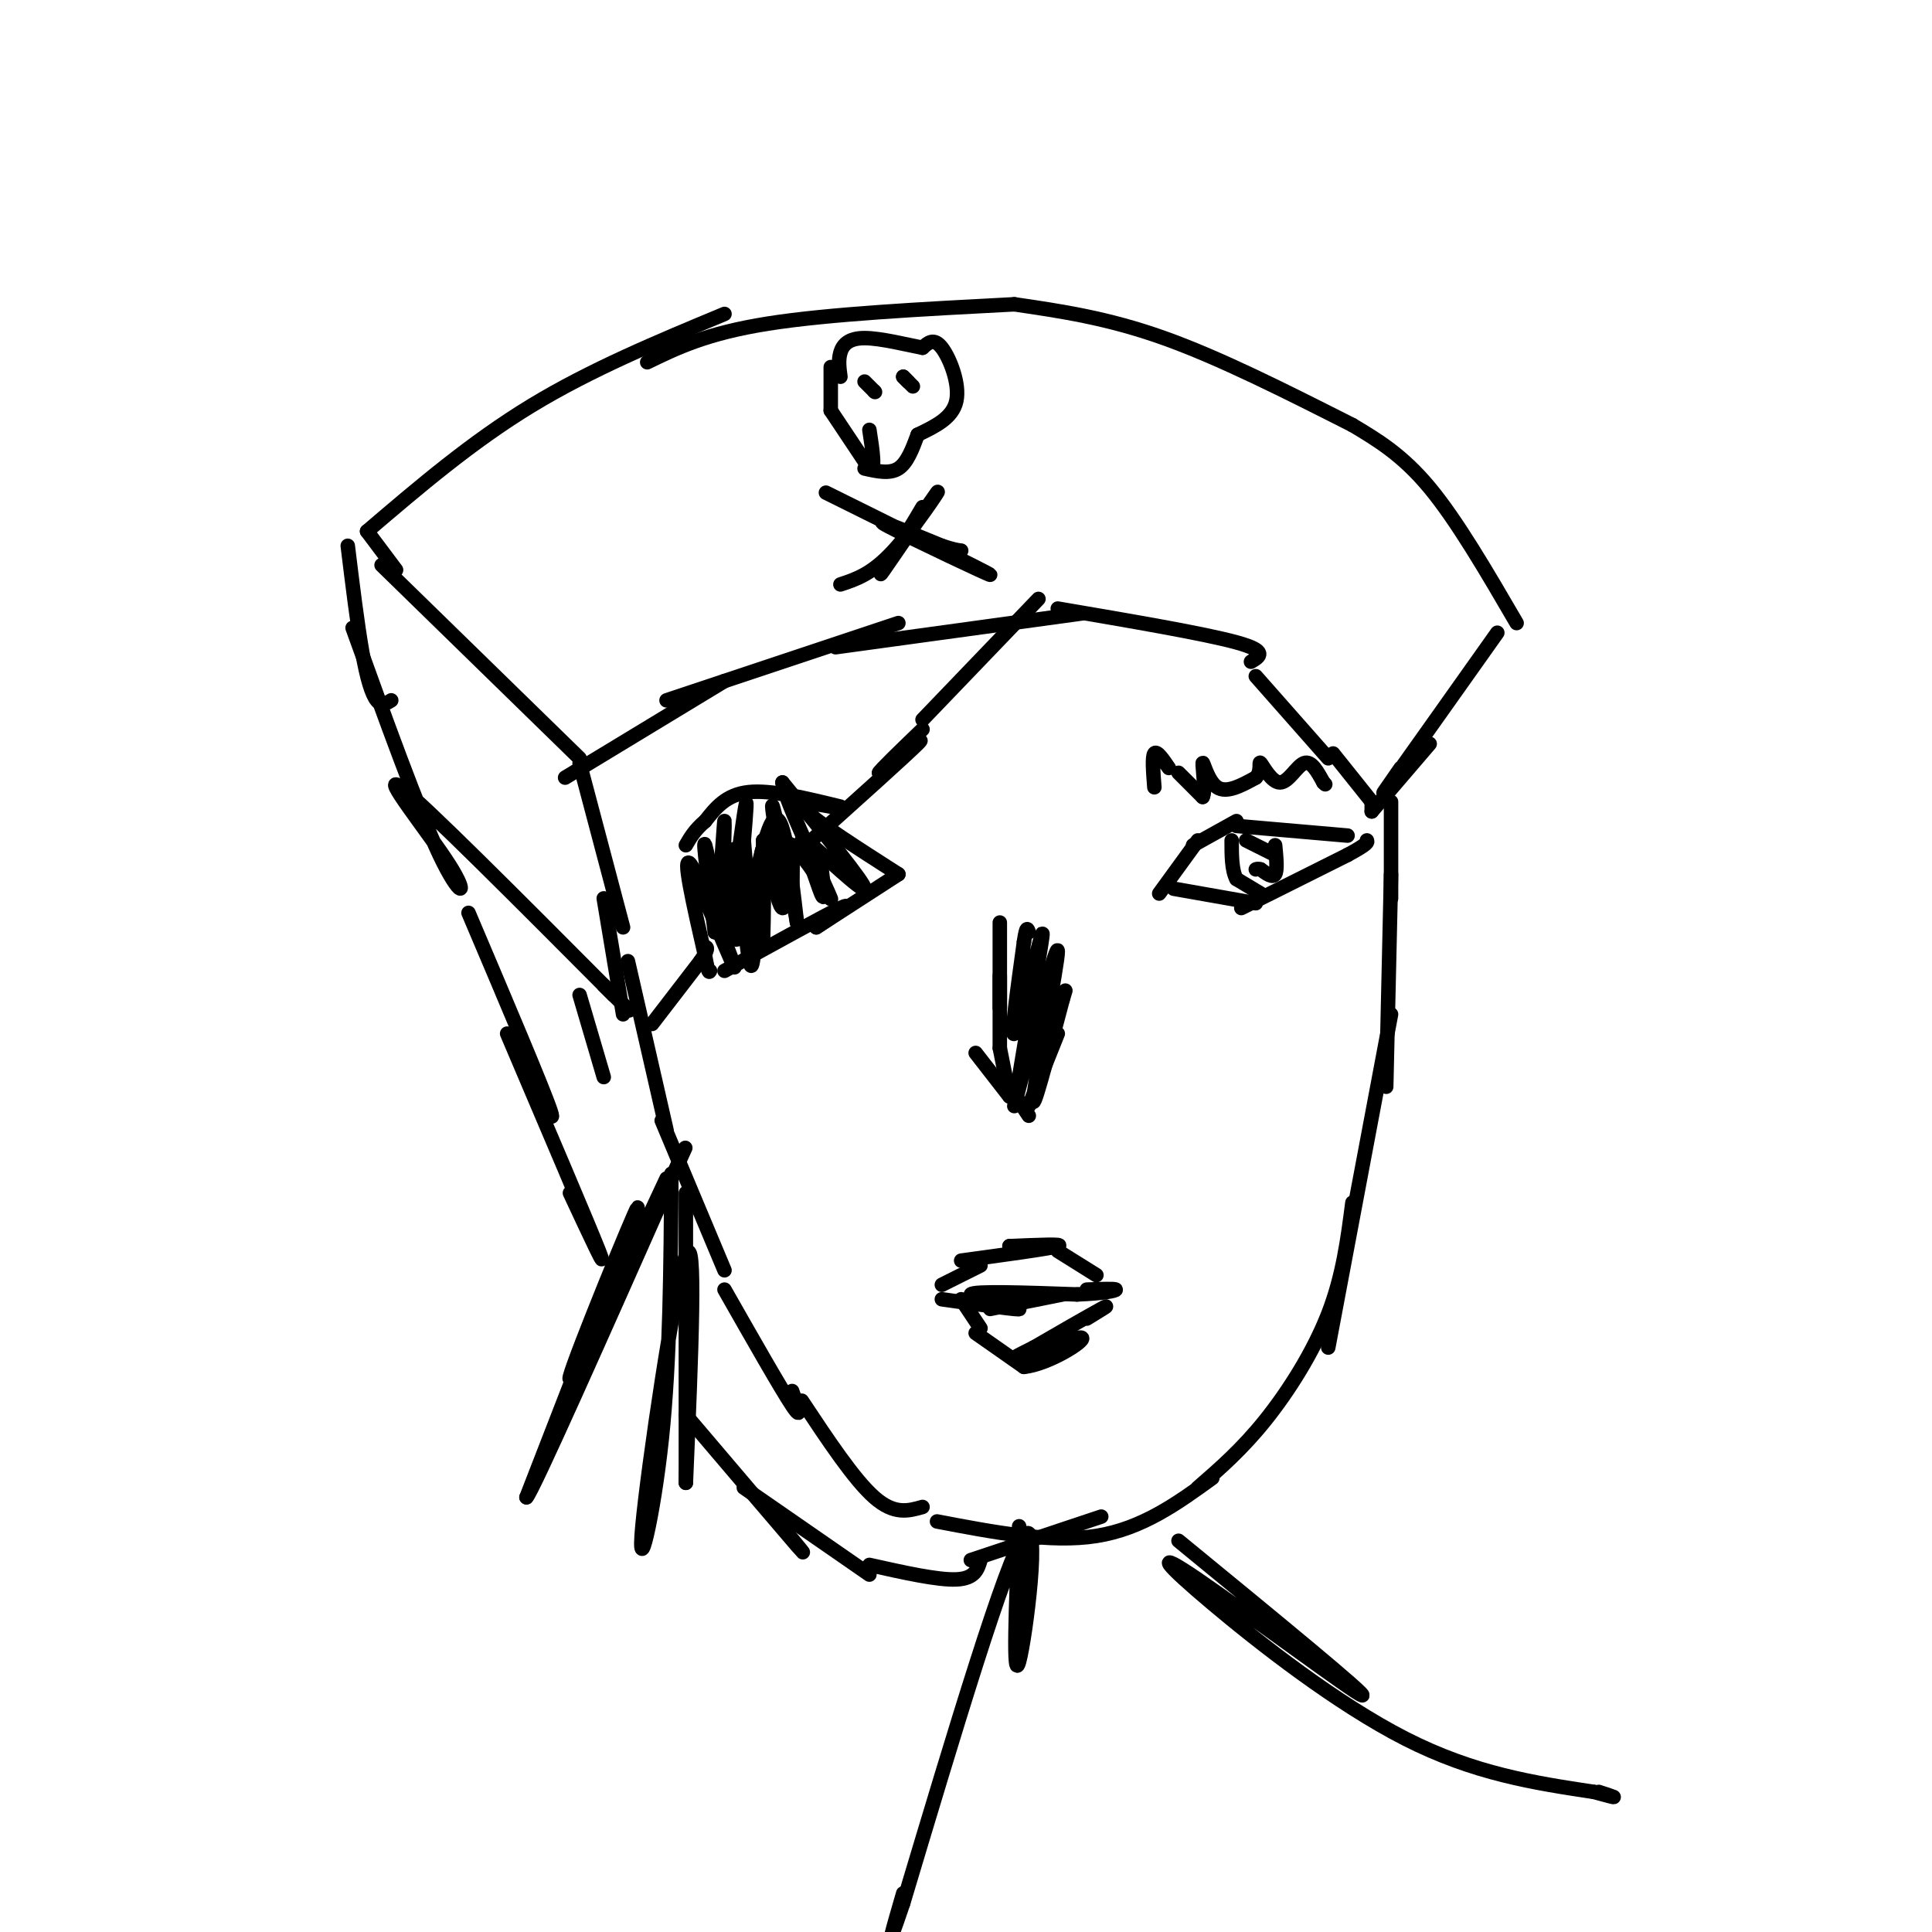 <svg viewBox='0 0 400 400' version='1.1' xmlns='http://www.w3.org/2000/svg' xmlns:xlink='http://www.w3.org/1999/xlink'><g fill='none' stroke='rgb(0,0,0)' stroke-width='3' stroke-linecap='round' stroke-linejoin='round'><path d='M120,158c0.000,0.000 9.000,34.000 9,34'/><path d='M130,199c0.000,0.000 8.000,35.000 8,35'/><path d='M137,232c0.000,0.000 13.000,31.000 13,31'/><path d='M150,267c5.833,10.250 11.667,20.500 14,24c2.333,3.500 1.167,0.250 0,-3'/><path d='M166,290c5.417,8.167 10.833,16.333 15,20c4.167,3.667 7.083,2.833 10,2'/><path d='M194,315c11.750,2.250 23.500,4.500 33,3c9.500,-1.500 16.750,-6.750 24,-12'/><path d='M248,308c4.578,-3.978 9.156,-7.956 14,-14c4.844,-6.044 9.956,-14.156 13,-22c3.044,-7.844 4.022,-15.422 5,-23'/><path d='M275,279c0.000,0.000 13.000,-69.000 13,-69'/><path d='M287,225c0.000,0.000 1.000,-44.000 1,-44'/><path d='M288,186c0.000,0.000 0.000,-20.000 0,-20'/><path d='M129,210c0.000,0.000 -4.000,-24.000 -4,-24'/><path d='M207,191c0.000,7.417 0.000,14.833 0,17c0.000,2.167 0.000,-0.917 0,-4'/><path d='M207,202c0.000,0.000 0.000,15.000 0,15'/><path d='M207,217c0.000,0.000 2.000,10.000 2,10'/><path d='M209,227c0.000,0.000 -7.000,-9.000 -7,-9'/><path d='M211,228c0.000,0.000 2.000,3.000 2,3'/><path d='M213,229c0.000,0.000 6.000,-15.000 6,-15'/><path d='M210,229c4.489,-17.289 8.978,-34.578 9,-32c0.022,2.578 -4.422,25.022 -5,30c-0.578,4.978 2.711,-7.511 6,-20'/><path d='M220,207c1.000,-3.333 0.500,-1.667 0,0'/><path d='M211,223c1.530,-9.155 3.060,-18.310 4,-24c0.940,-5.690 1.292,-7.917 0,-3c-1.292,4.917 -4.226,16.976 -5,18c-0.774,1.024 0.613,-8.988 2,-19'/><path d='M212,195c0.500,-3.500 0.750,-2.750 1,-2'/><path d='M195,269c8.356,1.178 16.711,2.356 16,2c-0.711,-0.356 -10.489,-2.244 -10,-3c0.489,-0.756 11.244,-0.378 22,0'/><path d='M223,268c5.467,-0.222 8.133,-0.778 8,-1c-0.133,-0.222 -3.067,-0.111 -6,0'/><path d='M205,271c0.000,0.000 15.000,-3.000 15,-3'/><path d='M199,261c9.167,-1.250 18.333,-2.500 20,-3c1.667,-0.500 -4.167,-0.250 -10,0'/><path d='M209,258c-0.500,0.000 3.250,0.000 7,0'/><path d='M202,276c0.000,0.000 10.000,7.000 10,7'/><path d='M212,283c5.071,-0.536 12.750,-5.375 12,-6c-0.750,-0.625 -9.929,2.964 -13,4c-3.071,1.036 -0.036,-0.482 3,-2'/><path d='M214,279c3.711,-2.178 11.489,-6.622 14,-8c2.511,-1.378 -0.244,0.311 -3,2'/><path d='M203,275c0.000,0.000 -4.000,-6.000 -4,-6'/><path d='M219,259c0.000,0.000 8.000,5.000 8,5'/><path d='M203,262c0.000,0.000 -8.000,4.000 -8,4'/><path d='M240,185c0.000,0.000 8.000,-11.000 8,-11'/><path d='M247,175c0.000,0.000 9.000,-5.000 9,-5'/><path d='M256,171c0.000,0.000 23.000,2.000 23,2'/><path d='M243,184c0.000,0.000 17.000,3.000 17,3'/><path d='M257,188c0.000,0.000 22.000,-11.000 22,-11'/><path d='M279,177c4.333,-2.333 4.167,-2.667 4,-3'/><path d='M261,185c0.000,0.000 -5.000,-3.000 -5,-3'/><path d='M256,182c-1.000,-1.833 -1.000,-4.917 -1,-8'/><path d='M258,174c0.000,0.000 6.000,3.000 6,3'/><path d='M264,175c0.250,2.583 0.500,5.167 0,6c-0.500,0.833 -1.750,-0.083 -3,-1'/><path d='M261,180c-0.667,-0.167 -0.833,-0.083 -1,0'/><path d='M244,160c0.000,0.000 5.000,5.000 5,5'/><path d='M249,165c0.690,-1.131 -0.083,-6.458 0,-7c0.083,-0.542 1.024,3.702 3,5c1.976,1.298 4.988,-0.351 8,-2'/><path d='M260,161c1.289,-1.308 0.510,-3.577 1,-3c0.490,0.577 2.247,4.002 4,4c1.753,-0.002 3.501,-3.429 5,-4c1.499,-0.571 2.750,1.715 4,4'/><path d='M274,162c0.667,0.667 0.333,0.333 0,0'/><path d='M242,159c-1.250,-1.833 -2.500,-3.667 -3,-3c-0.500,0.667 -0.250,3.833 0,7'/><path d='M135,212c0.000,0.000 10.000,-13.000 10,-13'/><path d='M145,199c1.833,-2.667 1.417,-2.833 1,-3'/><path d='M143,179c4.867,11.622 9.733,23.244 9,21c-0.733,-2.244 -7.067,-18.356 -9,-21c-1.933,-2.644 0.533,8.178 3,19'/><path d='M146,198c0.667,3.667 0.833,3.333 1,3'/><path d='M150,201c10.417,-5.750 20.833,-11.500 24,-13c3.167,-1.500 -0.917,1.250 -5,4'/><path d='M169,192c0.000,0.000 17.000,-11.000 17,-11'/><path d='M186,181c-8.333,-5.333 -16.667,-10.667 -19,-13c-2.333,-2.333 1.333,-1.667 5,-1'/><path d='M174,167c-7.167,-1.750 -14.333,-3.500 -19,-3c-4.667,0.500 -6.833,3.250 -9,6'/><path d='M146,170c-2.167,1.833 -3.083,3.417 -4,5'/><path d='M149,182c0.911,7.578 1.822,15.156 1,12c-0.822,-3.156 -3.378,-17.044 -4,-19c-0.622,-1.956 0.689,8.022 2,18'/><path d='M148,193c0.826,-4.140 1.892,-23.491 2,-23c0.108,0.491 -0.740,20.825 0,22c0.740,1.175 3.069,-16.807 4,-23c0.931,-6.193 0.466,-0.596 0,5'/><path d='M154,174c0.332,4.448 1.161,13.069 2,12c0.839,-1.069 1.687,-11.826 2,-10c0.313,1.826 0.089,16.236 0,18c-0.089,1.764 -0.045,-9.118 0,-20'/><path d='M158,174c0.804,1.043 2.813,13.651 4,14c1.187,0.349 1.550,-11.560 3,-13c1.450,-1.440 3.986,7.589 5,10c1.014,2.411 0.507,-1.794 0,-6'/><path d='M170,179c-1.595,-2.917 -5.583,-7.208 -3,-5c2.583,2.208 11.738,10.917 12,10c0.262,-0.917 -8.369,-11.458 -17,-22'/><path d='M162,162c0.228,3.167 9.298,22.086 10,24c0.702,1.914 -6.965,-13.177 -11,-12c-4.035,1.177 -4.439,18.622 -5,24c-0.561,5.378 -1.281,-1.311 -2,-8'/><path d='M154,190c-0.408,-3.729 -0.427,-9.052 -1,-12c-0.573,-2.948 -1.700,-3.522 -2,2c-0.300,5.522 0.227,17.141 2,14c1.773,-3.141 4.792,-21.040 7,-24c2.208,-2.960 3.604,9.020 5,21'/><path d='M165,191c-0.524,-3.298 -4.333,-22.042 -5,-24c-0.667,-1.958 1.810,12.869 3,17c1.190,4.131 1.095,-2.435 1,-9'/><path d='M164,175c0.156,1.000 0.044,8.000 0,10c-0.044,2.000 -0.022,-1.000 0,-4'/><path d='M168,174c9.833,-8.833 19.667,-17.667 22,-20c2.333,-2.333 -2.833,1.833 -8,6'/><path d='M182,160c0.167,-0.500 4.583,-4.750 9,-9'/><path d='M117,161c0.000,0.000 33.000,-20.000 33,-20'/><path d='M138,145c0.000,0.000 48.000,-16.000 48,-16'/><path d='M173,134c0.000,0.000 51.000,-7.000 51,-7'/><path d='M219,126c15.167,2.583 30.333,5.167 37,7c6.667,1.833 4.833,2.917 3,4'/><path d='M260,140c0.000,0.000 15.000,17.000 15,17'/><path d='M276,156c0.000,0.000 8.000,10.000 8,10'/><path d='M284,166c0.000,0.000 0.000,2.000 0,2'/><path d='M120,157c0.000,0.000 -41.000,-40.000 -41,-40'/><path d='M82,118c0.000,0.000 -6.000,-8.000 -6,-8'/><path d='M76,110c10.833,-9.250 21.667,-18.500 34,-26c12.333,-7.500 26.167,-13.250 40,-19'/><path d='M134,75c6.167,-3.000 12.333,-6.000 25,-8c12.667,-2.000 31.833,-3.000 51,-4'/><path d='M210,63c9.667,1.417 19.333,2.833 31,7c11.667,4.167 25.333,11.083 39,18'/><path d='M280,88c5.167,3.083 10.333,6.167 16,13c5.667,6.833 11.833,17.417 18,28'/><path d='M310,131c-9.333,13.167 -18.667,26.333 -22,31c-3.333,4.667 -0.667,0.833 2,-3'/><path d='M296,154c0.000,0.000 -12.000,14.000 -12,14'/><path d='M171,102c16.933,8.378 33.867,16.756 34,17c0.133,0.244 -16.533,-7.644 -21,-10c-4.467,-2.356 3.267,0.822 11,4'/><path d='M195,113c2.500,0.833 3.250,0.917 4,1'/><path d='M174,121c3.274,-1.077 6.548,-2.155 11,-7c4.452,-4.845 10.083,-13.458 9,-12c-1.083,1.458 -8.881,12.988 -11,16c-2.119,3.012 1.440,-2.494 5,-8'/><path d='M188,110c1.333,-2.167 2.167,-3.583 3,-5'/><path d='M172,76c0.000,0.000 0.000,9.000 0,9'/><path d='M172,85c0.000,0.000 8.000,12.000 8,12'/><path d='M180,97c1.333,0.667 0.667,-3.667 0,-8'/><path d='M179,97c2.583,0.583 5.167,1.167 7,0c1.833,-1.167 2.917,-4.083 4,-7'/><path d='M190,90c3.622,-1.733 7.244,-3.467 8,-7c0.756,-3.533 -1.356,-8.867 -3,-11c-1.644,-2.133 -2.822,-1.067 -4,0'/><path d='M191,72c-3.036,-0.571 -8.625,-2.000 -12,-2c-3.375,0.000 -4.536,1.429 -5,3c-0.464,1.571 -0.232,3.286 0,5'/><path d='M181,81c-1.000,-1.000 -2.000,-2.000 -2,-2c0.000,0.000 1.000,1.000 2,2'/><path d='M181,81c0.333,0.333 0.167,0.167 0,0'/><path d='M189,80c0.000,0.000 -2.000,-2.000 -2,-2'/><path d='M187,78c-0.167,-0.167 0.417,0.417 1,1'/><path d='M138,244c-10.511,22.533 -21.022,45.067 -20,41c1.022,-4.067 13.578,-34.733 14,-35c0.422,-0.267 -11.289,29.867 -23,60'/><path d='M109,310c1.167,-1.000 15.583,-33.500 30,-66'/><path d='M139,244c5.000,-11.000 2.500,-5.500 0,0'/><path d='M139,243c-0.125,19.262 -0.250,38.524 -2,55c-1.750,16.476 -5.125,30.167 -4,18c1.125,-12.167 6.750,-50.190 9,-56c2.250,-5.810 1.125,20.595 0,47'/><path d='M142,307c0.000,-2.167 0.000,-31.083 0,-60'/><path d='M72,113c1.000,8.178 2.000,16.356 3,22c1.000,5.644 2.000,8.756 3,10c1.000,1.244 2.000,0.622 3,0'/><path d='M73,130c6.821,18.905 13.643,37.810 18,47c4.357,9.190 6.250,8.667 2,2c-4.250,-6.667 -14.643,-19.476 -10,-16c4.643,3.476 24.321,23.238 44,43'/><path d='M127,206c7.000,6.833 2.500,2.417 -2,-2'/><path d='M120,206c0.000,0.000 5.000,17.000 5,17'/><path d='M97,189c7.750,18.250 15.500,36.500 17,41c1.500,4.500 -3.250,-4.750 -8,-14'/><path d='M105,214c8.417,19.750 16.833,39.500 19,45c2.167,5.500 -1.917,-3.250 -6,-12'/><path d='M142,293c9.917,11.667 19.833,23.333 23,27c3.167,3.667 -0.417,-0.667 -4,-5'/><path d='M154,308c0.000,0.000 26.000,18.000 26,18'/><path d='M180,324c7.083,1.583 14.167,3.167 18,3c3.833,-0.167 4.417,-2.083 5,-4'/><path d='M201,323c0.000,0.000 27.000,-9.000 27,-9'/><path d='M211,316c-0.667,16.400 -1.333,32.800 0,28c1.333,-4.800 4.667,-30.800 1,-26c-3.667,4.800 -14.333,40.400 -25,76'/><path d='M187,394c-4.167,12.333 -2.083,5.167 0,-2'/><path d='M244,319c19.745,16.188 39.490,32.376 38,32c-1.490,-0.376 -24.214,-17.317 -34,-24c-9.786,-6.683 -6.635,-3.107 3,5c9.635,8.107 25.753,20.745 40,28c14.247,7.255 26.624,9.128 39,11'/><path d='M330,371c6.667,1.833 3.833,0.917 1,0'/><path d='M191,149c0.000,0.000 24.000,-25.000 24,-25'/></g>
</svg>